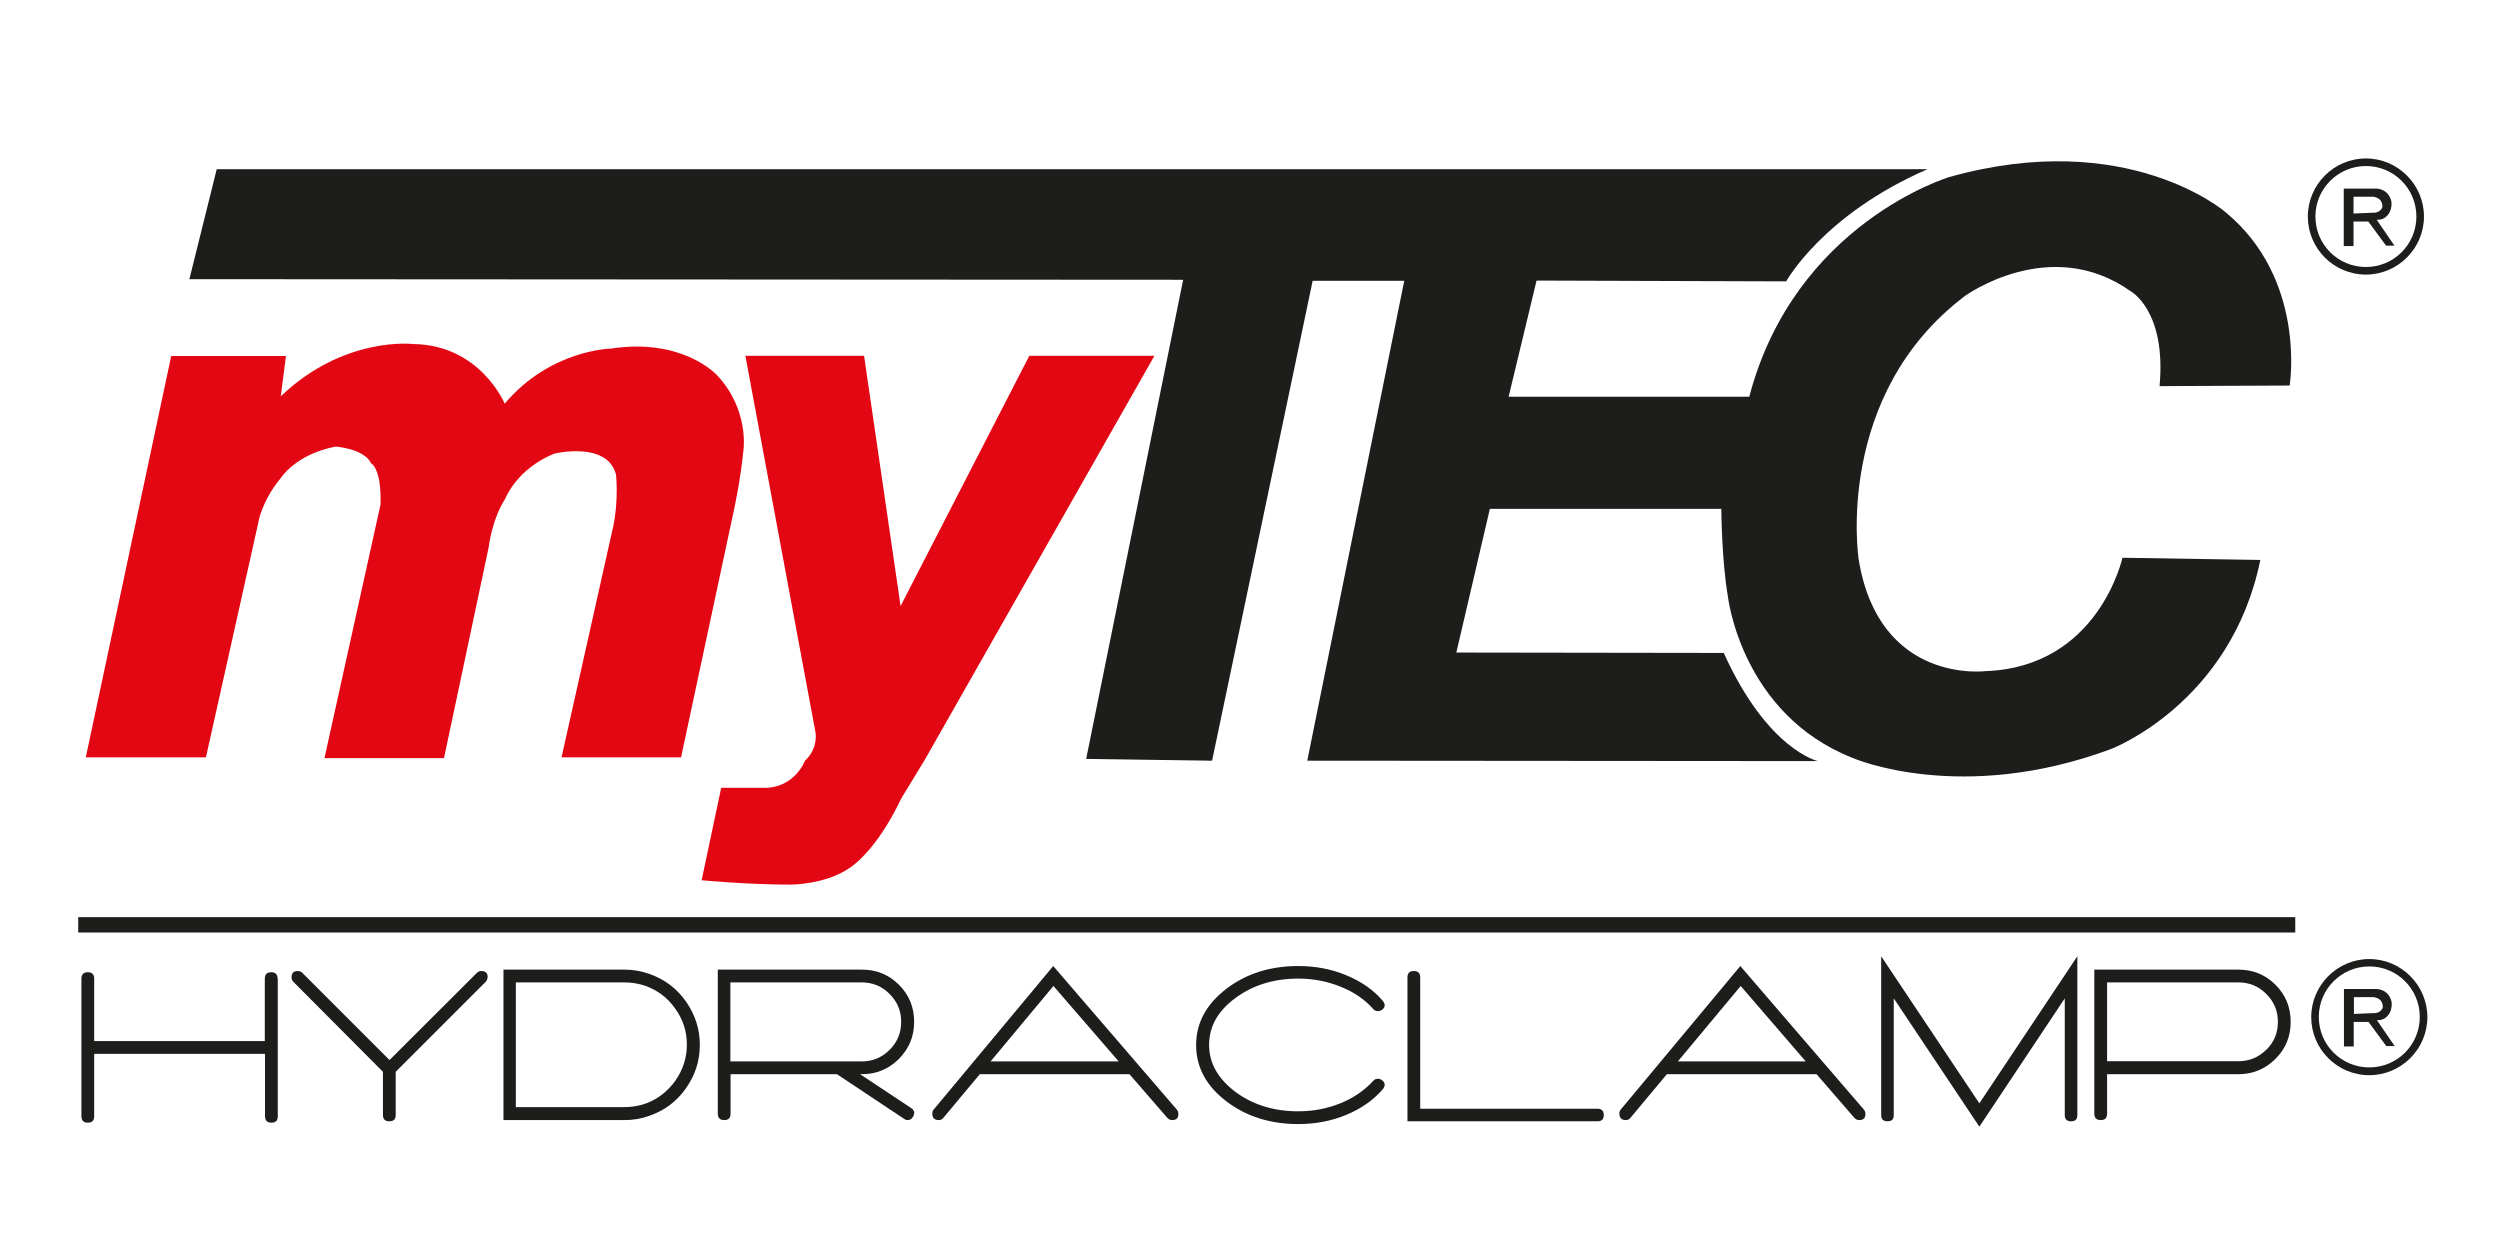 <?xml version="1.0" encoding="UTF-8"?>
<svg id="Ebene_1" xmlns="http://www.w3.org/2000/svg" version="1.1" viewBox="0 0 125.28 61.89">
  <!-- Generator: Adobe Illustrator 29.0.0, SVG Export Plug-In . SVG Version: 2.1.0 Build 186)  -->
  <defs>
    <style>
      .st0 {
        fill: #1d1d1b;
      }

      .st1 {
        fill: #e30613;
      }
    </style>
  </defs>
  <rect class="st0" x="3.92" y="45.96" width="111.1" height=".77"/>
  <path class="st0" d="M10.85,8.48h85.74c-5.25,2.28-7.08,5.62-7.08,5.62l-12.51-.04-1.4,5.82h12.06c2.28-8.7,10.03-11.01,10.03-11.01,8.91-2.5,13.82,1.75,13.82,1.75,4.1,3.37,3.23,8.7,3.23,8.7l-6.52.03c.35-3.82-1.47-4.77-1.47-4.77-4.03-2.84-8.28.25-8.28.25-6.59,4.98-5.33,13.19-5.33,13.19,1.02,6.31,6.38,5.61,6.38,5.61,5.65-.21,6.84-5.68,6.84-5.68l6.91.11c-1.47,7.19-7.47,9.47-7.47,9.47-7.54,2.81-12.94.46-12.94.46-5.61-2.2-6.27-8.09-6.27-8.09-.32-1.86-.33-4.4-.33-4.4h-11.6l-1.68,7.2,13.4.02c2.21,4.88,4.72,5.42,4.72,5.42l-25.59-.02,4.86-24.05h-4.59l-5.04,24.05-6.31-.09,4.86-24.01-49.8-.03,1.37-5.51Z"/>
  <path class="st1" d="M10.33,37.95h-6.03l4.28-20.11h5.75l-.26,2.02c3.18-3.04,6.64-2.62,6.64-2.62,3.37.05,4.58,2.99,4.58,2.99,2.29-2.71,5.31-2.76,5.31-2.76,3.62-.56,5.33,1.33,5.33,1.33,1.61,1.71,1.33,3.72,1.33,3.72-.14,1.47-.47,2.99-.47,2.99l-2.66,12.44h-5.99l2.59-11.57c.28-1.33.14-2.6.14-2.6-.44-1.69-3.09-1.05-3.09-1.05-1.89.77-2.45,2.24-2.45,2.24-.7,1.1-.84,2.45-.84,2.45l-2.24,10.57h-5.99l2.81-12.71c.05-1.83-.47-2.06-.47-2.06-.37-.75-1.78-.84-1.78-.84-2.01.38-2.76,1.59-2.76,1.59-.98,1.19-1.12,2.24-1.12,2.24l-2.62,11.74Z"/>
  <path class="st1" d="M37.37,17.83h5.93l1.83,12.54,6.45-12.54h6.27l-11.51,20.25-1.17,1.92c-1.31,2.76-2.62,3.51-2.62,3.51-1.21.82-2.9.82-2.9.82-2.24,0-4.49-.22-4.49-.22l.98-4.63h2.17c1.52,0,2.03-1.36,2.03-1.36.7-.66.52-1.45.52-1.45l-3.51-18.85Z"/>
  <path class="st0" d="M13.92,49.04v6.9c0,.22-.11.32-.32.32s-.32-.11-.32-.32v-3.13H4.72v3.13c0,.22-.11.32-.32.32s-.32-.11-.32-.32v-6.9c0-.21.11-.32.32-.32s.32.11.32.32v3.13h8.55v-3.13c0-.21.11-.32.32-.32s.32.11.32.32"/>
  <path class="st0" d="M24.43,48.97c0,.09-.03.17-.09.23l-4.51,4.51v2.17c0,.21-.11.31-.32.31s-.32-.1-.32-.31v-2.17l-4.49-4.51c-.06-.06-.09-.13-.09-.22,0-.22.1-.32.31-.32.09,0,.17.03.23.09l4.37,4.37,4.38-4.37c.06-.06.13-.09.22-.09.21,0,.32.1.32.31"/>
  <path class="st0" d="M33.84,54.16c.38-.54.58-1.15.58-1.81s-.19-1.26-.58-1.8c-.38-.55-.89-.93-1.51-1.15-.32-.11-.67-.17-1.05-.17h-5.43v6.25h5.43c.38,0,.72-.06,1.05-.17.62-.22,1.12-.61,1.51-1.15M34.37,50.18c.46.66.7,1.38.7,2.18s-.23,1.52-.7,2.18c-.46.66-1.07,1.11-1.82,1.37-.41.15-.83.22-1.25.22h-6.07v-7.54h6.07c.42,0,.84.07,1.25.22.75.26,1.36.72,1.82,1.37"/>
  <path class="st0" d="M36.6,53.19h6.58c.54,0,1.01-.19,1.4-.58.39-.39.58-.85.58-1.4s-.19-1.01-.58-1.4c-.39-.39-.85-.58-1.4-.58h-6.58v3.96ZM45.8,55.81c0,.06-.02.12-.06.17-.06.1-.15.15-.26.15-.06,0-.12-.02-.17-.06l-3.37-2.24h-5.33v1.98c0,.22-.11.32-.32.32s-.32-.11-.32-.32v-7.22h7.22c.73,0,1.35.25,1.86.76.51.51.76,1.13.76,1.86s-.26,1.34-.76,1.85c-.51.51-1.13.77-1.86.77h-.09l2.58,1.71c.09.06.14.15.14.26"/>
  <path class="st0" d="M56.06,53.19l-3.27-3.78-3.15,3.78h6.42ZM59.05,55.82c0,.21-.1.31-.31.31-.1,0-.18-.04-.25-.12l-1.89-2.18h-7.5l-1.82,2.18c-.06.08-.14.12-.23.12-.22,0-.33-.11-.33-.33,0-.08.02-.14.07-.2l5.99-7.19,6.19,7.19c.05.06.08.13.08.22"/>
  <path class="st0" d="M69.27,50.59c-.06.05-.13.08-.22.08-.09,0-.17-.03-.23-.1-.42-.48-.96-.85-1.63-1.12-.66-.27-1.37-.41-2.13-.41-1.23,0-2.29.33-3.16.98-.88.65-1.31,1.43-1.31,2.34s.44,1.69,1.31,2.35c.87.65,1.93.98,3.16.98.76,0,1.47-.14,2.13-.41.66-.27,1.2-.65,1.63-1.12.06-.07.14-.1.23-.1.08,0,.16.03.22.08.15.13.16.28.02.45-.47.54-1.08.97-1.83,1.28-.75.31-1.55.46-2.4.46-1.4,0-2.6-.38-3.59-1.13-1.02-.77-1.53-1.72-1.53-2.83s.51-2.05,1.53-2.83c.99-.75,2.18-1.13,3.59-1.13.85,0,1.65.15,2.4.46.75.31,1.36.73,1.83,1.28.14.17.13.32-.02.45"/>
  <path class="st0" d="M80.37,55.88c0,.21-.11.31-.32.31h-9.52v-7.21c0-.22.11-.32.32-.32s.32.11.32.32v6.58h8.88c.21,0,.32.11.32.32"/>
  <path class="st0" d="M90.49,53.19l-3.26-3.78-3.15,3.78h6.42ZM93.48,55.82c0,.21-.1.31-.31.31-.1,0-.18-.04-.25-.12l-1.89-2.18h-7.5l-1.82,2.18c-.06.08-.14.12-.23.12-.22,0-.33-.11-.33-.33,0-.08.02-.14.07-.2l5.99-7.19,6.19,7.19c.05.06.08.13.08.22"/>
  <path class="st0" d="M104.1,47.92v7.96c0,.21-.1.31-.31.31s-.32-.1-.32-.31v-5.85l-4.28,6.43-4.29-6.43v5.85c0,.21-.1.31-.31.31s-.32-.1-.32-.31v-7.96l4.92,7.37,4.91-7.37Z"/>
  <path class="st0" d="M113.57,52.61c.39-.39.58-.85.58-1.4s-.19-1.01-.58-1.4c-.39-.39-.85-.58-1.4-.58h-6.58v3.95h6.58c.54,0,1.01-.19,1.4-.58M114.03,49.35c.51.51.76,1.13.76,1.86s-.25,1.34-.76,1.85c-.51.51-1.13.77-1.86.77h-6.58v1.98c0,.22-.11.32-.32.32s-.32-.11-.32-.32v-7.22h7.22c.73,0,1.35.25,1.86.76"/>
  <path class="st0" d="M118.56,13.76c-1.61,0-2.91-1.31-2.91-2.91s1.31-2.91,2.91-2.91,2.91,1.31,2.91,2.91-1.31,2.91-2.91,2.91ZM118.56,8.32c-1.39,0-2.53,1.13-2.53,2.53s1.13,2.53,2.53,2.53,2.53-1.13,2.53-2.53-1.13-2.53-2.53-2.53Z"/>
  <path class="st0" d="M118.9,10.66l-.96.04v-.84h1c.53.09.44.54.44.54-.14.3-.47.26-.47.26M119.1,11.01s.16.02.32-.05c0,0,.47-.19.42-.84,0,0-.07-.61-.74-.67h-1.65v2.88h.49v-1.23h.74l.89,1.21h.42l-.89-1.3Z"/>
  <path class="st0" d="M118.73,53.88c-1.61,0-2.91-1.31-2.91-2.91s1.31-2.91,2.91-2.91,2.91,1.31,2.91,2.91-1.31,2.91-2.91,2.91ZM118.73,48.43c-1.39,0-2.53,1.13-2.53,2.53s1.13,2.53,2.53,2.53,2.53-1.13,2.53-2.53-1.13-2.53-2.53-2.53Z"/>
  <path class="st0" d="M118.92,50.77l-.96.04v-.84h1c.53.09.44.54.44.54-.14.3-.47.26-.47.26M119.11,51.12s.16.02.32-.05c0,0,.47-.19.42-.84,0,0-.07-.61-.74-.67h-1.65v2.88h.49v-1.23h.74l.89,1.21h.42l-.89-1.3Z"/>
</svg>